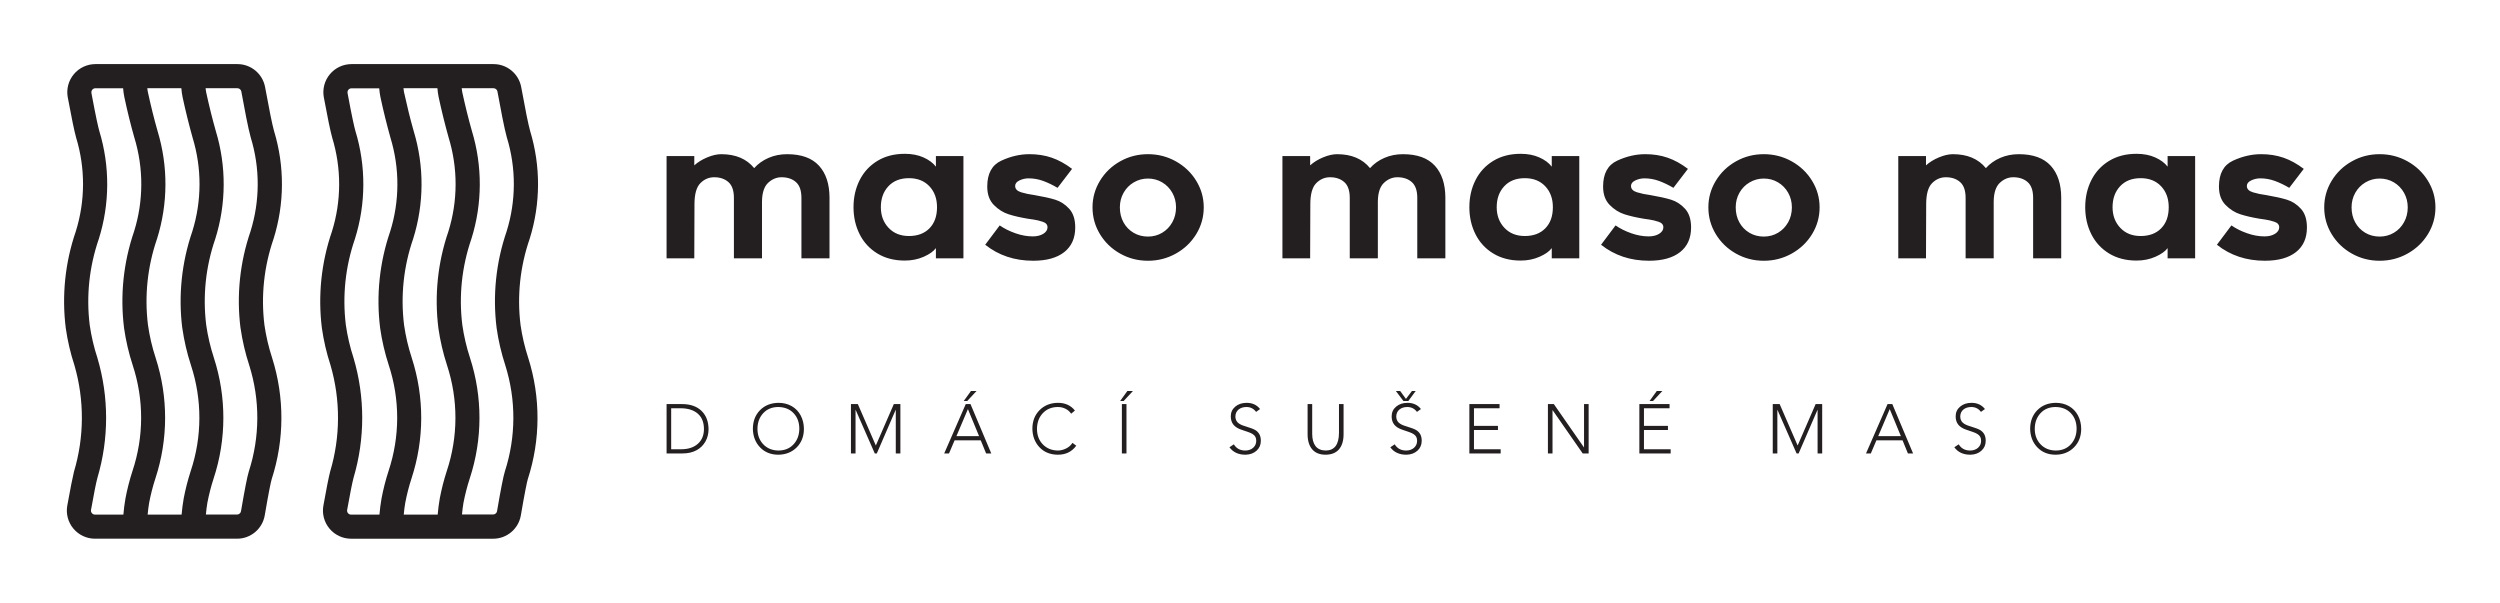 
        <svg xmlns="http://www.w3.org/2000/svg" xmlns:xlink="http://www.w3.org/1999/xlink" version="1.1" width="3162.137" 
        height="762.443" viewBox="0 0 3162.137 762.443">
			
			<g transform="scale(8.107) translate(10, 10)">
				<defs id="SvgjsDefs1001"></defs><g id="SvgjsG1007" featureKey="mugSzh-0" transform="matrix(0.753,0,0,0.753,-0.684,-0.626)" fill="#231f20"> <path xmlns="http://www.w3.org/2000/svg" d="m44.402 14.668c-0.355-1.25-1.027-4.551-1.844-9.051-0.504-2.773-2.918-4.785-5.734-4.785h-29.43c-1.73 0.004-3.371 0.773-4.477 2.106-1.105 1.328-1.566 3.082-1.25 4.781 0.781 4.215 1.359 7 1.73 8.332v0.004c1.938 6.34 1.914 13.121-0.066 19.453-2.211 6.426-2.922 13.273-2.078 20.016 0.371 2.613 0.973 5.191 1.793 7.699 2.094 7.207 2.062 14.867-0.09 22.059-0.289 1.215-0.773 3.582-1.391 7.051-0.297 1.699 0.172 3.438 1.281 4.758 1.109 1.316 2.742 2.078 4.465 2.078h29.422c2.84 0.008 5.269-2.035 5.75-4.836 0.805-4.731 1.277-7 1.453-7.551v0.004c2.633-8.141 2.664-16.895 0.086-25.051-0.734-2.234-1.27-4.527-1.605-6.856-0.738-6.004-0.094-12.094 1.883-17.812 2.293-7.285 2.328-15.094 0.102-22.398zm-31.07 40.852c0.375 2.617 0.973 5.191 1.793 7.703 2.344 7.117 2.328 14.797-0.043 21.902-0.602 1.859-1.086 3.75-1.453 5.668-0.211 1.125-0.332 2.262-0.438 3.387h-5.879c-0.25 0-0.488-0.113-0.645-0.312-0.16-0.184-0.227-0.43-0.18-0.668 0.586-3.285 1.039-5.602 1.332-6.668v0.004c2.394-8.094 2.394-16.703 0-24.797-0.734-2.234-1.27-4.527-1.605-6.856-0.738-6.004-0.094-12.098 1.883-17.812 2.293-7.285 2.328-15.098 0.098-22.402-0.223-0.789-0.688-2.797-1.625-7.852l0.004-0.004c-0.043-0.242 0.023-0.492 0.18-0.68 0.16-0.191 0.395-0.301 0.641-0.301h5.742c0.043 0.617 0.129 1.227 0.254 1.828 0.637 3 1.312 5.731 2.066 8.375 1.945 6.348 1.93 13.137-0.051 19.473-2.207 6.426-2.914 13.27-2.074 20.012zm12.07 0c0.371 2.617 0.973 5.195 1.793 7.703 2.34 7.117 2.324 14.797-0.043 21.902-0.602 1.859-1.09 3.75-1.457 5.668-0.211 1.125-0.332 2.258-0.438 3.383h-7.039c0.086-0.824 0.164-1.648 0.316-2.465v0.004c0.324-1.711 0.758-3.394 1.297-5.047 2.66-8.102 2.68-16.836 0.051-24.949-0.73-2.234-1.27-4.527-1.598-6.856-0.738-6.004-0.098-12.094 1.875-17.809 2.293-7.281 2.332-15.086 0.105-22.387-0.723-2.535-1.375-5.172-2-8.055-0.059-0.258-0.078-0.52-0.113-0.781h7.051c0.047 0.613 0.129 1.227 0.254 1.828 0.625 2.926 1.332 5.742 2.066 8.375 1.945 6.348 1.93 13.137-0.051 19.473-2.207 6.426-2.918 13.27-2.078 20.012zm12.066 0c0.375 2.613 0.977 5.191 1.797 7.699 2.266 7.172 2.234 14.867-0.082 22.02-0.312 0.977-0.855 3.75-1.621 8.238v-0.004c-0.066 0.402-0.414 0.691-0.82 0.691h-6.453c0.086-0.824 0.16-1.648 0.312-2.465 0.328-1.703 0.758-3.383 1.297-5.031 2.664-8.102 2.68-16.836 0.055-24.949-0.73-2.234-1.27-4.527-1.602-6.856-0.738-6.004-0.098-12.094 1.879-17.809 2.293-7.281 2.328-15.086 0.102-22.387-0.715-2.523-1.387-5.234-2-8.055-0.047-0.258-0.086-0.52-0.109-0.781h6.586c0.398 0 0.742 0.277 0.82 0.668 0.602 3.332 1.43 7.707 1.949 9.531 1.949 6.344 1.93 13.133-0.047 19.469-2.207 6.43-2.914 13.277-2.07 20.023z"></path> <path xmlns="http://www.w3.org/2000/svg" d="m97.465 14.668c-0.355-1.25-1.027-4.551-1.84-9.051-0.504-2.773-2.922-4.789-5.738-4.785h-29.426c-1.734 0-3.375 0.77-4.484 2.102-1.109 1.328-1.566 3.082-1.254 4.785 0.777 4.215 1.359 7 1.73 8.332v0.004c1.945 6.344 1.93 13.133-0.051 19.469-2.207 6.422-2.918 13.262-2.082 20 0.371 2.613 0.973 5.191 1.793 7.703 2.098 7.207 2.066 14.867-0.086 22.059-0.309 1.215-0.781 3.582-1.395 7.035-0.301 1.699 0.164 3.445 1.273 4.766 1.109 1.32 2.746 2.086 4.469 2.086h29.422c2.84 0.008 5.269-2.039 5.75-4.84 0.805-4.731 1.281-7 1.453-7.551v0.004c2.637-8.137 2.668-16.895 0.086-25.047-0.73-2.238-1.27-4.531-1.602-6.859-0.742-6.004-0.098-12.094 1.879-17.812 2.293-7.285 2.328-15.094 0.102-22.398zm-31.074 40.852c0.371 2.617 0.973 5.195 1.793 7.703 2.336 7.117 2.32 14.797-0.043 21.902-0.605 1.855-1.09 3.75-1.453 5.668-0.211 1.125-0.332 2.262-0.441 3.387h-5.871c-0.246 0-0.484-0.109-0.641-0.301-0.156-0.184-0.223-0.426-0.18-0.664 0.586-3.285 1.043-5.602 1.332-6.688 2.391-8.094 2.391-16.703 0-24.793-0.73-2.234-1.27-4.527-1.602-6.856-0.738-6.004-0.098-12.094 1.879-17.812 2.293-7.285 2.328-15.094 0.098-22.398-0.227-0.789-0.691-2.797-1.625-7.852l0.004-0.004c-0.043-0.238 0.02-0.48 0.176-0.664 0.16-0.191 0.395-0.305 0.645-0.301h5.738c0.047 0.613 0.133 1.223 0.254 1.824 0.625 2.934 1.332 5.75 2.066 8.375v0.004c1.945 6.348 1.93 13.133-0.051 19.469-2.207 6.422-2.918 13.262-2.078 20zm12.066 0c0.375 2.613 0.973 5.191 1.793 7.703 2.34 7.117 2.324 14.797-0.043 21.902-0.605 1.859-1.09 3.75-1.453 5.668-0.211 1.125-0.332 2.258-0.438 3.383h-7.031c0.086-0.824 0.16-1.648 0.312-2.465l0.004 0.004c0.324-1.711 0.758-3.394 1.297-5.047 2.66-8.102 2.676-16.836 0.051-24.949-0.734-2.234-1.27-4.527-1.602-6.856-0.738-6.004-0.098-12.094 1.879-17.809 2.293-7.281 2.328-15.086 0.105-22.387-0.715-2.516-1.383-5.227-2-8.051-0.055-0.258-0.078-0.52-0.105-0.785h7.035c0.043 0.613 0.129 1.227 0.25 1.828 0.625 2.926 1.332 5.742 2.066 8.375 1.949 6.348 1.934 13.133-0.043 19.473-2.211 6.426-2.918 13.27-2.078 20.012zm12.07 0c0.371 2.617 0.973 5.191 1.793 7.703 2.262 7.164 2.234 14.855-0.082 22-0.312 0.977-0.859 3.75-1.621 8.238h0.004c-0.07 0.398-0.418 0.691-0.824 0.688h-6.445c0.086-0.824 0.16-1.648 0.312-2.465l0.004 0.004c0.328-1.699 0.762-3.375 1.297-5.019 2.66-8.102 2.68-16.836 0.055-24.949-0.734-2.234-1.27-4.527-1.602-6.856-0.742-6.004-0.098-12.094 1.879-17.809 2.289-7.281 2.324-15.086 0.102-22.387-0.719-2.523-1.387-5.234-2-8.055-0.055-0.258-0.078-0.52-0.109-0.781h6.586c0.398-0.004 0.746 0.277 0.82 0.668 0.602 3.332 1.434 7.707 1.949 9.531h0.004c1.945 6.344 1.926 13.133-0.051 19.469-2.207 6.43-2.914 13.277-2.07 20.023z"></path></g><g id="SvgjsG1008" featureKey="PPkF4s-0" transform="matrix(1.451,0,0,1.451,91.968,1.286)" fill="#231f20"><path d="M17.79 10.04 q1.13 1.24 1.13 3.46 l0 6.5 l-3.02 0 l0 -6.5 q0 -1.18 -0.59 -1.7 t-1.55 -0.52 q-0.8 0 -1.44 0.6 t-0.66 2 l0 6.12 l-3.02 0 l0 -6.5 q0 -1.18 -0.59 -1.7 t-1.53 -0.52 q-0.86 0 -1.49 0.64 t-0.63 2.26 l-0.02 5.82 l-2.98 0 l0 -11 l2.98 0 l0 1 q0.58 -0.52 1.4 -0.86 t1.5 -0.34 q2.32 0 3.54 1.5 q0.62 -0.7 1.54 -1.1 t2 -0.4 q2.3 0 3.43 1.24 z M30.36 18.9 q-0.38 0.52 -1.31 0.93 t-2.03 0.41 q-1.7 0 -2.95 -0.76 t-1.91 -2.07 t-0.66 -2.91 t0.66 -2.91 t1.91 -2.07 t2.95 -0.76 q1.14 0 2.01 0.39 t1.33 0.99 l0 -1.14 l2.96 0 l0 11 l-2.96 0 l0 -1.1 z M29.66 12.25 q-0.82 -0.87 -2.2 -0.87 q-1.4 0 -2.21 0.87 t-0.81 2.25 q0 1.34 0.83 2.22 t2.19 0.88 q1.4 0 2.21 -0.83 t0.81 -2.27 q0 -1.38 -0.82 -2.25 z M35.66 18.54 l1.56 -2.08 q0.72 0.5 1.68 0.84 t1.88 0.34 q0.68 0 1.13 -0.28 t0.45 -0.7 t-0.51 -0.59 t-0.99 -0.24 t-0.62 -0.09 q-1.2 -0.2 -2.07 -0.48 t-1.58 -1 t-0.71 -1.98 q0 -2.08 1.51 -2.78 t3.03 -0.7 q1.3 0 2.4 0.38 t2.18 1.2 l-1.56 2.04 q-0.78 -0.46 -1.54 -0.74 t-1.58 -0.28 q-0.5 0 -0.97 0.22 t-0.47 0.6 q0 0.48 0.65 0.68 t1.43 0.3 q1.4 0.24 2.24 0.5 t1.49 0.97 t0.65 2.01 q0 1.72 -1.18 2.65 t-3.34 0.93 q-3 0 -5.16 -1.72 z M50.17 19.49 q-1.37 -0.77 -2.17 -2.09 t-0.8 -2.88 q0 -1.54 0.8 -2.86 t2.17 -2.09 t2.99 -0.77 t3 0.77 t2.19 2.09 t0.81 2.86 q0 1.56 -0.81 2.88 t-2.19 2.09 t-3 0.77 t-2.99 -0.77 z M51.64 11.83 q-0.7 0.41 -1.1 1.12 t-0.4 1.57 q0 0.9 0.39 1.61 t1.08 1.12 t1.55 0.41 q0.84 0 1.53 -0.41 t1.09 -1.13 t0.4 -1.6 q0 -0.86 -0.4 -1.57 t-1.09 -1.12 t-1.53 -0.41 q-0.82 0 -1.52 0.41 z M84.01 10.04 q1.13 1.24 1.13 3.46 l0 6.5 l-3.02 0 l0 -6.5 q0 -1.18 -0.59 -1.7 t-1.55 -0.52 q-0.8 0 -1.44 0.6 t-0.66 2 l0 6.12 l-3.02 0 l0 -6.5 q0 -1.18 -0.59 -1.7 t-1.53 -0.52 q-0.86 0 -1.49 0.64 t-0.63 2.26 l-0.02 5.82 l-2.98 0 l0 -11 l2.98 0 l0 1 q0.58 -0.52 1.4 -0.86 t1.5 -0.34 q2.32 0 3.54 1.5 q0.62 -0.7 1.54 -1.1 t2 -0.4 q2.3 0 3.43 1.24 z M96.58 18.9 q-0.38 0.52 -1.31 0.93 t-2.03 0.41 q-1.7 0 -2.95 -0.76 t-1.91 -2.07 t-0.66 -2.91 t0.66 -2.91 t1.91 -2.07 t2.95 -0.76 q1.14 0 2.01 0.39 t1.33 0.99 l0 -1.14 l2.96 0 l0 11 l-2.96 0 l0 -1.1 z M95.88 12.25 q-0.82 -0.87 -2.2 -0.87 q-1.4 0 -2.21 0.87 t-0.81 2.25 q0 1.34 0.83 2.22 t2.19 0.88 q1.4 0 2.21 -0.83 t0.81 -2.27 q0 -1.38 -0.82 -2.25 z M101.88 18.54 l1.56 -2.08 q0.72 0.5 1.68 0.84 t1.88 0.34 q0.68 0 1.13 -0.28 t0.45 -0.7 t-0.51 -0.59 t-0.99 -0.24 t-0.62 -0.09 q-1.2 -0.2 -2.07 -0.48 t-1.58 -1 t-0.71 -1.98 q0 -2.08 1.51 -2.78 t3.03 -0.7 q1.3 0 2.4 0.38 t2.18 1.2 l-1.56 2.04 q-0.78 -0.46 -1.54 -0.74 t-1.58 -0.28 q-0.5 0 -0.97 0.22 t-0.47 0.6 q0 0.48 0.65 0.68 t1.43 0.3 q1.4 0.24 2.24 0.5 t1.49 0.97 t0.65 2.01 q0 1.72 -1.18 2.65 t-3.34 0.93 q-3 0 -5.16 -1.72 z M116.39 19.49 q-1.37 -0.77 -2.17 -2.09 t-0.8 -2.88 q0 -1.54 0.8 -2.86 t2.17 -2.09 t2.99 -0.77 t3 0.77 t2.19 2.09 t0.81 2.86 q0 1.56 -0.81 2.88 t-2.19 2.09 t-3 0.77 t-2.99 -0.77 z M117.86 11.83 q-0.7 0.41 -1.1 1.12 t-0.4 1.57 q0 0.9 0.39 1.61 t1.08 1.12 t1.55 0.41 q0.84 0 1.53 -0.41 t1.09 -1.13 t0.4 -1.6 q0 -0.86 -0.4 -1.57 t-1.09 -1.12 t-1.53 -0.41 q-0.82 0 -1.52 0.41 z M150.23 10.04 q1.13 1.24 1.13 3.46 l0 6.5 l-3.02 0 l0 -6.5 q0 -1.18 -0.59 -1.7 t-1.55 -0.52 q-0.8 0 -1.44 0.6 t-0.66 2 l0 6.12 l-3.02 0 l0 -6.5 q0 -1.18 -0.59 -1.7 t-1.53 -0.52 q-0.86 0 -1.49 0.64 t-0.63 2.26 l-0.02 5.82 l-2.98 0 l0 -11 l2.98 0 l0 1 q0.58 -0.52 1.4 -0.86 t1.5 -0.34 q2.32 0 3.54 1.5 q0.62 -0.7 1.54 -1.1 t2 -0.4 q2.3 0 3.43 1.24 z M162.8 18.9 q-0.38 0.52 -1.31 0.93 t-2.03 0.41 q-1.7 0 -2.95 -0.76 t-1.91 -2.07 t-0.66 -2.91 t0.66 -2.91 t1.91 -2.07 t2.95 -0.76 q1.14 0 2.01 0.39 t1.33 0.99 l0 -1.14 l2.96 0 l0 11 l-2.96 0 l0 -1.1 z M162.1 12.25 q-0.82 -0.87 -2.2 -0.87 q-1.4 0 -2.21 0.87 t-0.81 2.25 q0 1.34 0.83 2.22 t2.19 0.88 q1.4 0 2.21 -0.83 t0.81 -2.27 q0 -1.38 -0.82 -2.25 z M168.1 18.54 l1.56 -2.08 q0.72 0.5 1.68 0.84 t1.88 0.34 q0.68 0 1.13 -0.28 t0.45 -0.7 t-0.51 -0.59 t-0.99 -0.24 t-0.62 -0.09 q-1.2 -0.2 -2.07 -0.48 t-1.58 -1 t-0.71 -1.98 q0 -2.08 1.51 -2.78 t3.03 -0.7 q1.3 0 2.4 0.38 t2.18 1.2 l-1.56 2.04 q-0.78 -0.46 -1.54 -0.74 t-1.58 -0.28 q-0.5 0 -0.97 0.22 t-0.47 0.6 q0 0.48 0.65 0.68 t1.43 0.3 q1.4 0.24 2.24 0.5 t1.49 0.97 t0.65 2.01 q0 1.72 -1.18 2.65 t-3.34 0.93 q-3 0 -5.16 -1.72 z M182.61 19.49 q-1.37 -0.77 -2.17 -2.09 t-0.8 -2.88 q0 -1.54 0.8 -2.86 t2.17 -2.09 t2.99 -0.77 t3 0.77 t2.19 2.09 t0.81 2.86 q0 1.56 -0.81 2.88 t-2.19 2.09 t-3 0.77 t-2.99 -0.77 z M184.08 11.83 q-0.7 0.41 -1.1 1.12 t-0.4 1.57 q0 0.9 0.39 1.61 t1.08 1.12 t1.55 0.41 q0.84 0 1.53 -0.41 t1.09 -1.13 t0.4 -1.6 q0 -0.86 -0.4 -1.57 t-1.09 -1.12 t-1.53 -0.41 q-0.82 0 -1.52 0.41 z"></path></g><g id="SvgjsG1009" featureKey="uwAHB0-0" transform="matrix(0.544,0,0,0.544,93.042,49.868)" fill="#231f20"><path d="M5.9 18.8 q3.04 0 4.8 -1.54 t1.78 -4.24 q0 -2.88 -1.75 -4.42 t-4.89 -1.56 l-2.76 0 l0 11.76 l2.82 0 z M6.18 5.84 q3.56 0 5.57 1.92 t2.05 5.26 q0 1.96 -0.89 3.55 t-2.56 2.51 t-4.09 0.92 l-4.5 0 l0 -14.16 l4.42 0 z M27.828 12.92 q0 2.7 1.66 4.45 t4.34 1.79 q2.7 0 4.34 -1.77 t1.66 -4.47 q0 -2.74 -1.64 -4.47 t-4.38 -1.77 q-2.68 0 -4.32 1.76 t-1.66 4.48 z M33.828 5.48 q2.16 0 3.82 0.95 t2.57 2.66 t0.93 3.83 q0 3.26 -2.06 5.33 t-5.26 2.11 q-3.22 0 -5.24 -2.09 t-2.08 -5.35 q0.02 -3.26 2.04 -5.32 t5.28 -2.12 z M56.616 5.84 l5.16 11.88 l5.16 -11.88 l1.88 0 l0 14.16 l-1.32 0 l0 -12.48 l-0.04 0 l-5.4 12.48 l-0.58 0 l-5.48 -12.48 l-0.04 0 l0 12.48 l-1.32 0 l0 -14.16 l1.98 0 z M84.884 15.04 l6.5 0 l-3.2 -7.76 z M88.924 5.84 l5.96 14.16 l-1.48 0 l-1.54 -3.76 l-7.5 0 l-1.6 3.76 l-1.38 0 l6.18 -14.16 l1.36 0 z M90.664 2.08 l-2.68 2.88 l-1 0 l2.08 -2.88 l1.6 0 z M113.992 5.48 q3.14 0 4.88 2.22 l-1.08 0.9 q-0.6 -0.9 -1.6 -1.41 t-2.2 -0.51 q-2.64 0 -4.3 1.74 t-1.7 4.5 q0 2.74 1.67 4.47 t4.33 1.77 q1.14 0 2.32 -0.57 t1.86 -1.63 l1.08 0.82 q-1.88 2.58 -5.26 2.58 q-3.28 -0.02 -5.27 -2.12 t-2.05 -5.32 q0 -3.26 2.05 -5.33 t5.27 -2.11 z M133.66 5.84 l0 14.16 l-1.32 0 l0 -14.16 l1.32 0 z M135.52 2.08 l-2.68 2.88 l-1 0 l2.08 -2.88 l1.6 0 z M168.116 5.48 q2.46 0 3.86 1.78 l-1.14 0.82 q-1.04 -1.4 -2.76 -1.4 q-1.4 0 -2.27 0.72 t-0.91 1.96 q0 1.08 0.66 1.75 t2.3 1.13 q2.16 0.64 2.88 1.13 t1.09 1.21 t0.37 1.8 q0 1.72 -1.23 2.83 t-3.17 1.15 q-3.06 0 -4.6 -2.14 l1.26 -0.84 q1.06 1.76 3.24 1.78 q1.42 0 2.3 -0.79 t0.88 -1.99 q0 -0.7 -0.25 -1.15 t-0.76 -0.78 t-1.3 -0.6 t-1.85 -0.63 q-1.6 -0.52 -2.37 -1.46 t-0.77 -2.4 q0 -1.72 1.29 -2.8 t3.25 -1.08 z M186.924 5.84 l0 8.5 q0 2.3 0.95 3.54 t2.89 1.28 q3.8 0 3.84 -5.02 l0 -8.3 l1.32 0 l0 8.64 q0 2.78 -1.3 4.32 t-3.86 1.56 q-2.52 0 -3.83 -1.53 t-1.33 -4.25 l0 -8.74 l1.32 0 z M214.252 5.48 q2.46 0 3.86 1.78 l-1.14 0.82 q-1.04 -1.4 -2.76 -1.4 q-1.4 0 -2.27 0.72 t-0.91 1.96 q0 1.08 0.66 1.75 t2.3 1.13 q2.16 0.64 2.88 1.13 t1.09 1.21 t0.37 1.8 q0 1.72 -1.23 2.83 t-3.17 1.15 q-3.06 0 -4.6 -2.14 l1.26 -0.84 q1.06 1.76 3.24 1.78 q1.42 0 2.3 -0.79 t0.88 -1.99 q0 -0.7 -0.25 -1.15 t-0.76 -0.78 t-1.3 -0.6 t-1.85 -0.63 q-1.6 -0.52 -2.37 -1.46 t-0.77 -2.4 q0 -1.72 1.29 -2.8 t3.25 -1.08 z M210.912 2.08 l1.24 0 l1.66 2.28 l1.72 -2.28 l1.08 0 l-2.12 2.88 l-1.4 0 z M240.66 5.84 l0 1.2 l-7.34 0 l0 5.04 l6.88 0 l0 1.2 l-6.88 0 l0 5.52 l7.66 0 l0 1.2 l-8.98 0 l0 -14.16 l8.66 0 z M256.228 5.84 l8.62 12.4 l0.04 0 l0 -12.4 l1.32 0 l0 14.16 l-1.7 0 l-8.62 -12.4 l-0.04 0 l0 12.4 l-1.32 0 l0 -14.16 l1.7 0 z M289.416 5.84 l0 1.2 l-7.34 0 l0 5.04 l6.88 0 l0 1.2 l-6.88 0 l0 5.52 l7.66 0 l0 1.2 l-8.98 0 l0 -14.16 l8.66 0 z M287.356 2.08 l-2.68 2.88 l-1 0 l2.08 -2.88 l1.6 0 z M320.992 5.84 l5.16 11.88 l5.16 -11.88 l1.88 0 l0 14.16 l-1.32 0 l0 -12.48 l-0.04 0 l-5.4 12.48 l-0.58 0 l-5.48 -12.48 l-0.04 0 l0 12.48 l-1.32 0 l0 -14.16 l1.98 0 z M349.26 15.04 l6.5 0 l-3.2 -7.76 z M353.3 5.84 l5.96 14.16 l-1.48 0 l-1.54 -3.76 l-7.5 0 l-1.6 3.76 l-1.38 0 l6.18 -14.16 l1.36 0 z M376.008 5.48 q2.46 0 3.86 1.78 l-1.14 0.82 q-1.04 -1.4 -2.76 -1.4 q-1.4 0 -2.27 0.72 t-0.91 1.96 q0 1.08 0.66 1.75 t2.3 1.13 q2.16 0.64 2.88 1.13 t1.09 1.21 t0.37 1.8 q0 1.72 -1.23 2.83 t-3.17 1.15 q-3.06 0 -4.6 -2.14 l1.26 -0.84 q1.06 1.76 3.24 1.78 q1.42 0 2.3 -0.79 t0.88 -1.99 q0 -0.7 -0.25 -1.15 t-0.76 -0.78 t-1.3 -0.6 t-1.85 -0.63 q-1.6 -0.52 -2.37 -1.46 t-0.77 -2.4 q0 -1.72 1.29 -2.8 t3.25 -1.08 z M394.156 12.92 q0 2.7 1.66 4.45 t4.34 1.79 q2.7 0 4.34 -1.77 t1.66 -4.47 q0 -2.74 -1.64 -4.47 t-4.38 -1.77 q-2.68 0 -4.32 1.76 t-1.66 4.48 z M400.156 5.48 q2.16 0 3.82 0.95 t2.57 2.66 t0.93 3.83 q0 3.26 -2.06 5.33 t-5.26 2.11 q-3.22 0 -5.24 -2.09 t-2.08 -5.35 q0.02 -3.26 2.04 -5.32 t5.28 -2.12 z"></path></g>
			</g>
		</svg>
	